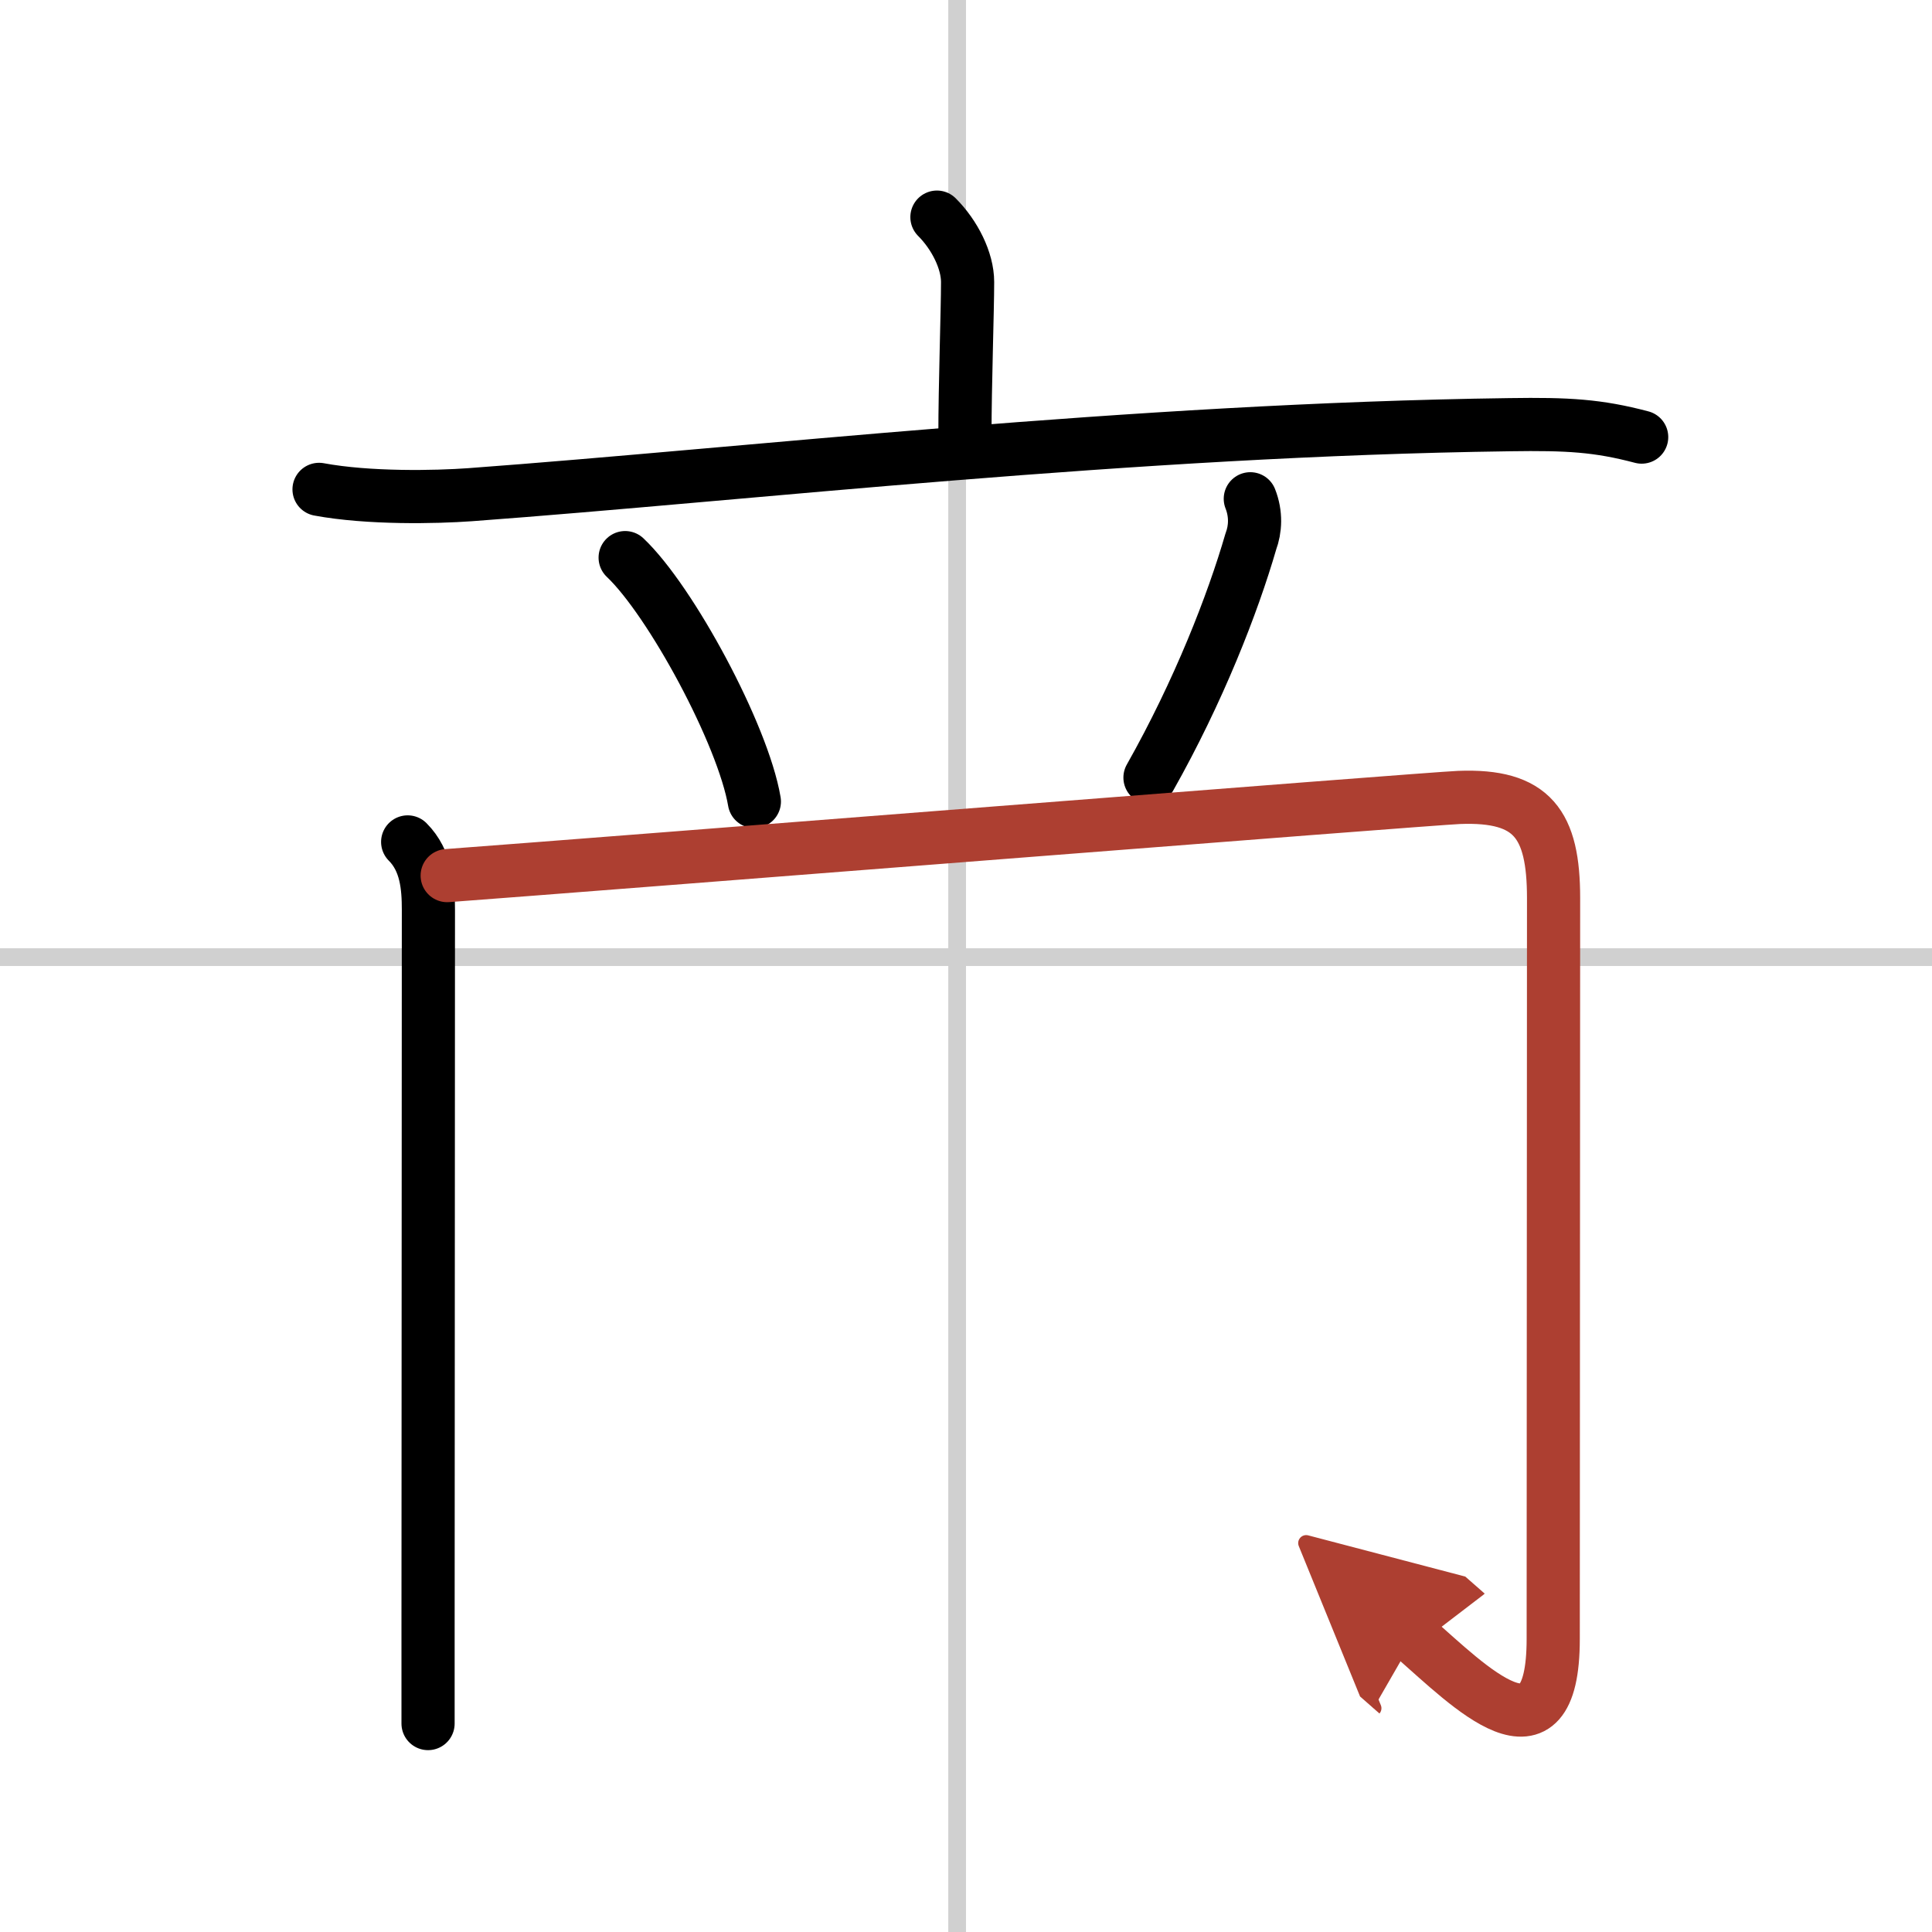 <svg width="400" height="400" viewBox="0 0 109 109" xmlns="http://www.w3.org/2000/svg"><defs><marker id="a" markerWidth="4" orient="auto" refX="1" refY="5" viewBox="0 0 10 10"><polyline points="0 0 10 5 0 10 1 5" fill="#ad3f31" stroke="#ad3f31"/></marker></defs><g fill="none" stroke="#000" stroke-linecap="round" stroke-linejoin="round" stroke-width="3"><rect width="100%" height="100%" fill="#fff" stroke="#fff"/><line x1="54" x2="54" y2="109" stroke="#d0d0d0" stroke-width="1"/><line x2="109" y1="54" y2="54" stroke="#d0d0d0" stroke-width="1"/><path d="m52.86 12.25c1.01 1.01 1.73 2.46 1.73 3.66 0 1.59-0.15 5.84-0.15 8.65"/><path d="m18 27.61c2.81 0.52 6.58 0.44 8.52 0.3 15.74-1.16 37.26-3.66 58.65-3.95 3.3-0.05 4.99 0.05 7.45 0.7"/><path d="m35.27 31.46c2.57 2.43 6.65 9.98 7.29 13.76"/><path d="m70.54 28.14c0.34 0.86 0.29 1.72 0.03 2.41-1.02 3.52-2.94 8.45-5.69 13.32"/><path d="m23 47.5c1.06 1.06 1.17 2.54 1.17 3.83 0 1.18-0.01 28.78-0.02 40.66v5.25"/><path d="m25.23 49.4c8.77-0.65 55.33-4.34 57.09-4.41 4.14-0.16 5.33 1.51 5.33 5.68 0 1.61-0.02 38.07-0.02 41.79 0 7.54-4.75 2.66-7.85-0.06" marker-end="url(#a)" stroke="#ad3f31"/></g></svg>

